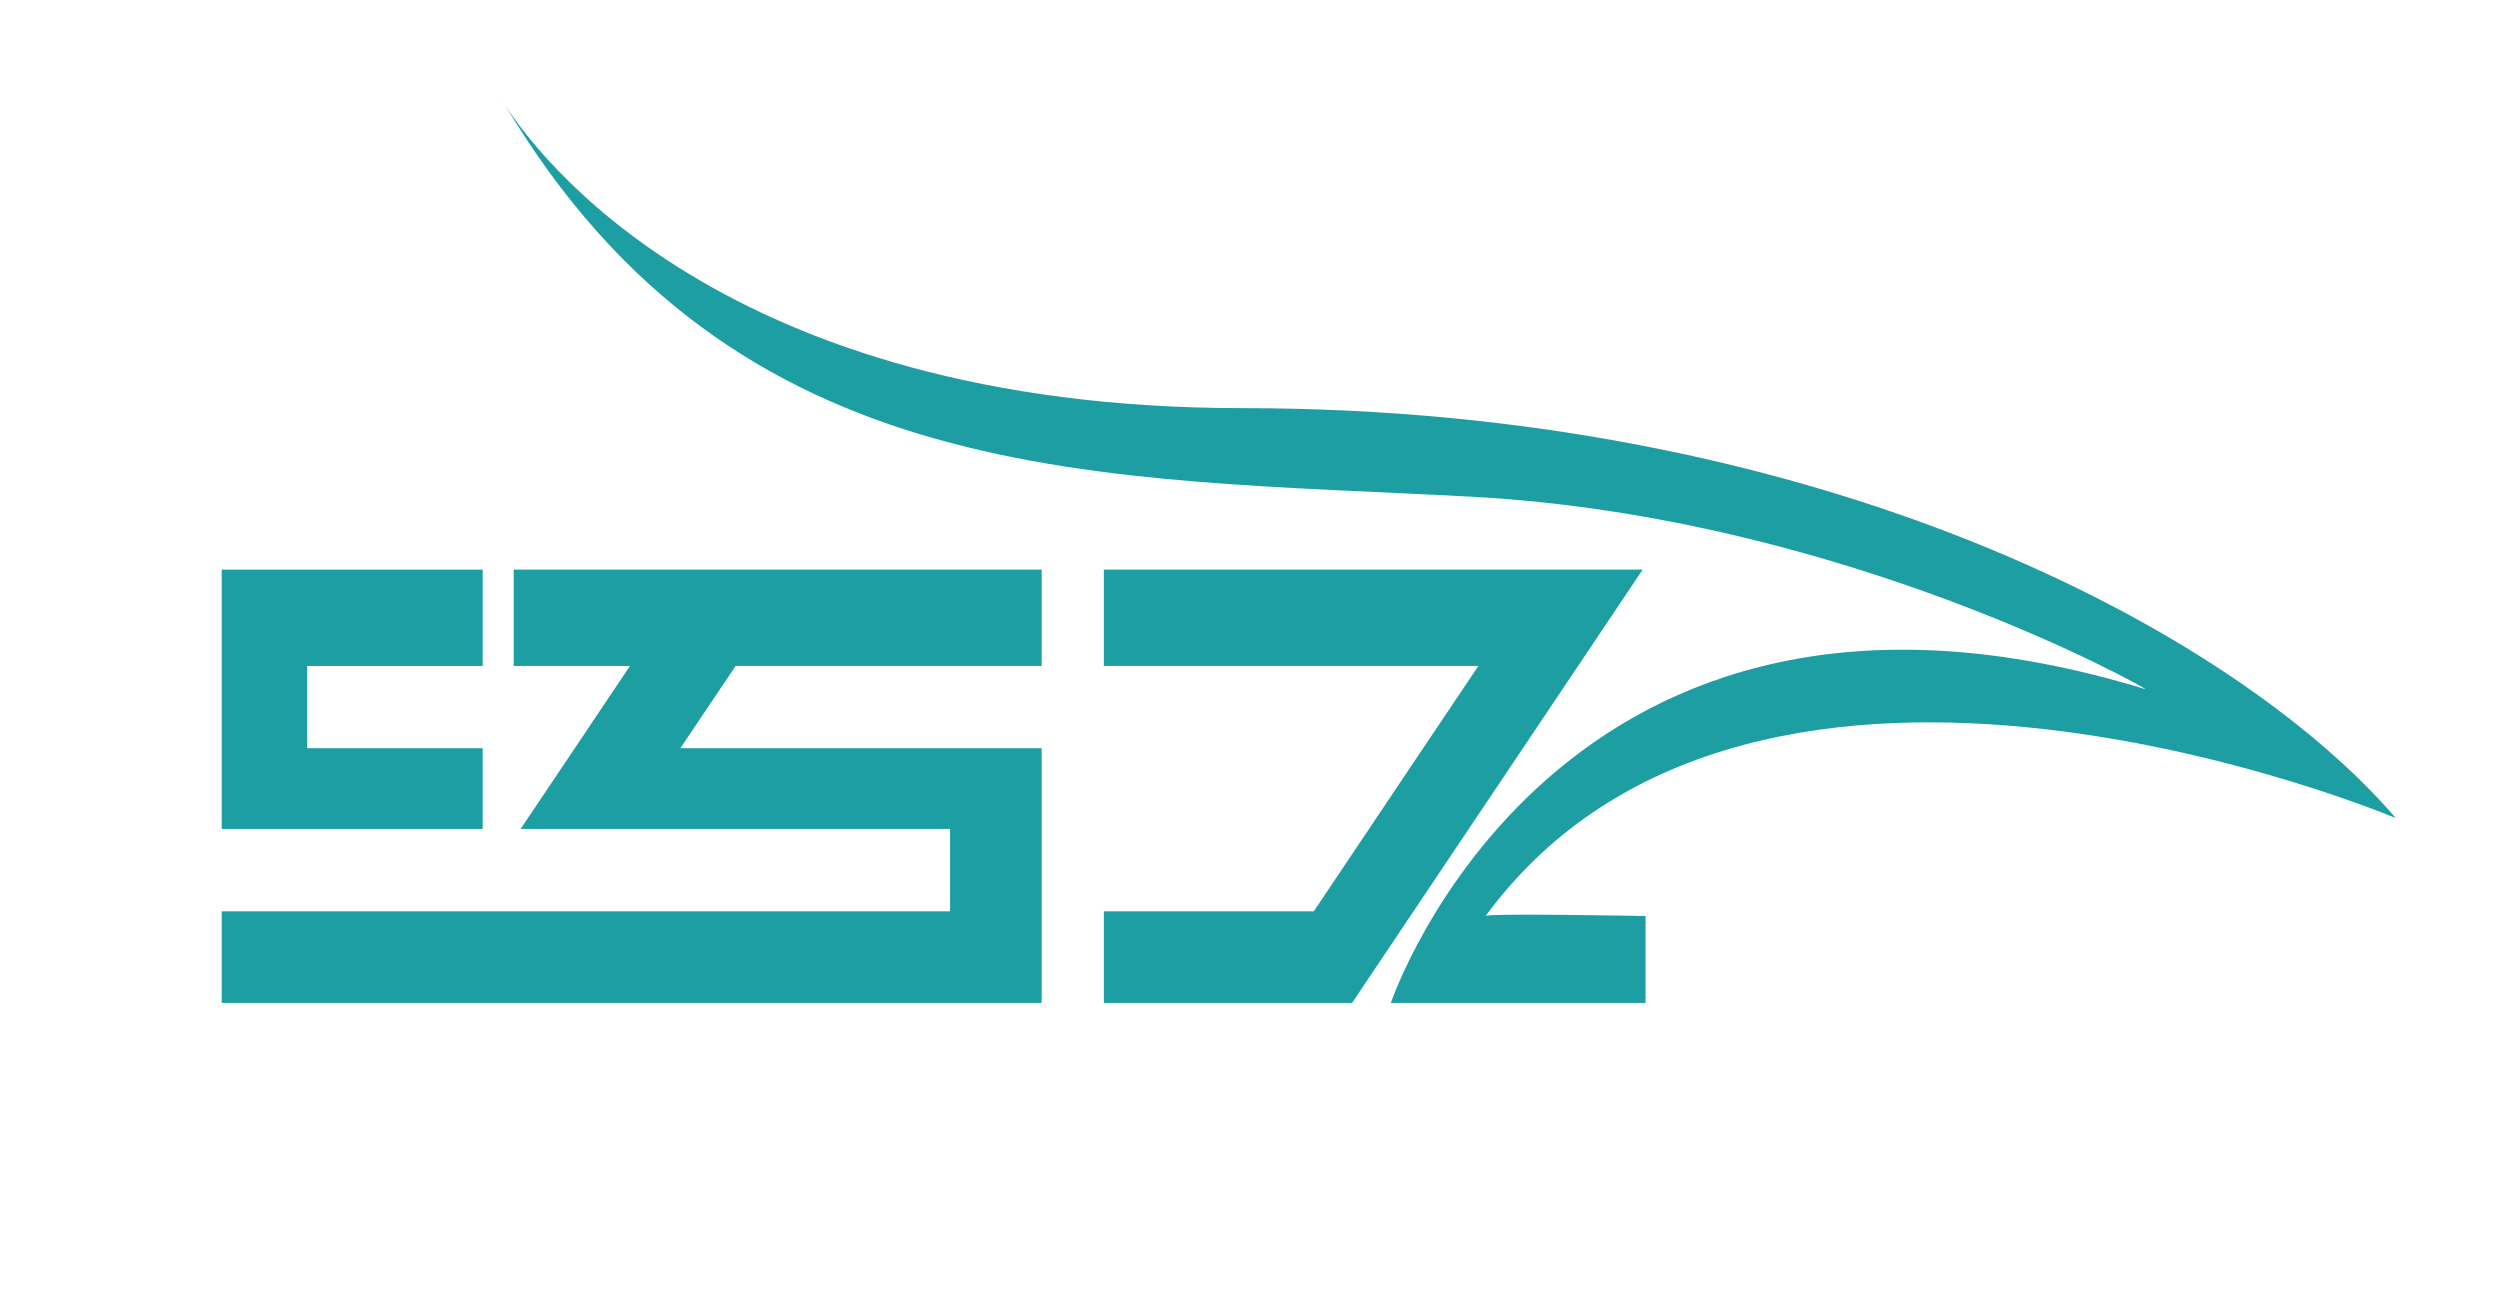 <svg id="Layer_1" data-name="Layer 1" xmlns="http://www.w3.org/2000/svg" viewBox="0 0 216.72 111.89"><defs><style>.cls-1{fill:#1c9ea2;}</style></defs><title>sc logoArtboard 1</title><path class="cls-1" d="M43.72,9l-.4-.68S43.45,8.57,43.72,9Z"/><path class="cls-1" d="M207.69,70.92c-14.13-16.42-50.21-35.54-100-35.54C62.49,35.38,46.36,13.18,43.72,9,63.8,42.76,95.36,41.32,127.59,43.06,160,44.81,186.42,59.88,186,59.75c-51-15.62-65.43,27.19-65.43,27.19h22.08V79.41s-13.73-.27-13.87,0C152.36,47.37,208,71.06,207.69,70.92Z"/><polygon class="cls-1" points="95.69 49.38 95.69 57.73 128.16 57.73 123.37 64.86 113.89 79 95.69 79 95.69 86.94 117.21 86.94 142.4 49.38 95.69 49.38"/><polygon class="cls-1" points="41.84 64.86 26.63 64.86 26.63 57.73 41.84 57.73 41.84 49.38 19.22 49.38 19.22 71.86 41.84 71.86 41.84 64.86"/><polygon class="cls-1" points="44.53 57.73 54.61 57.73 49.83 64.86 45.13 71.86 82.36 71.86 82.36 79 19.22 79 19.22 86.94 90.3 86.94 90.3 64.86 58.98 64.86 63.77 57.73 90.3 57.73 90.3 49.38 44.53 49.38 44.53 57.73"/></svg>